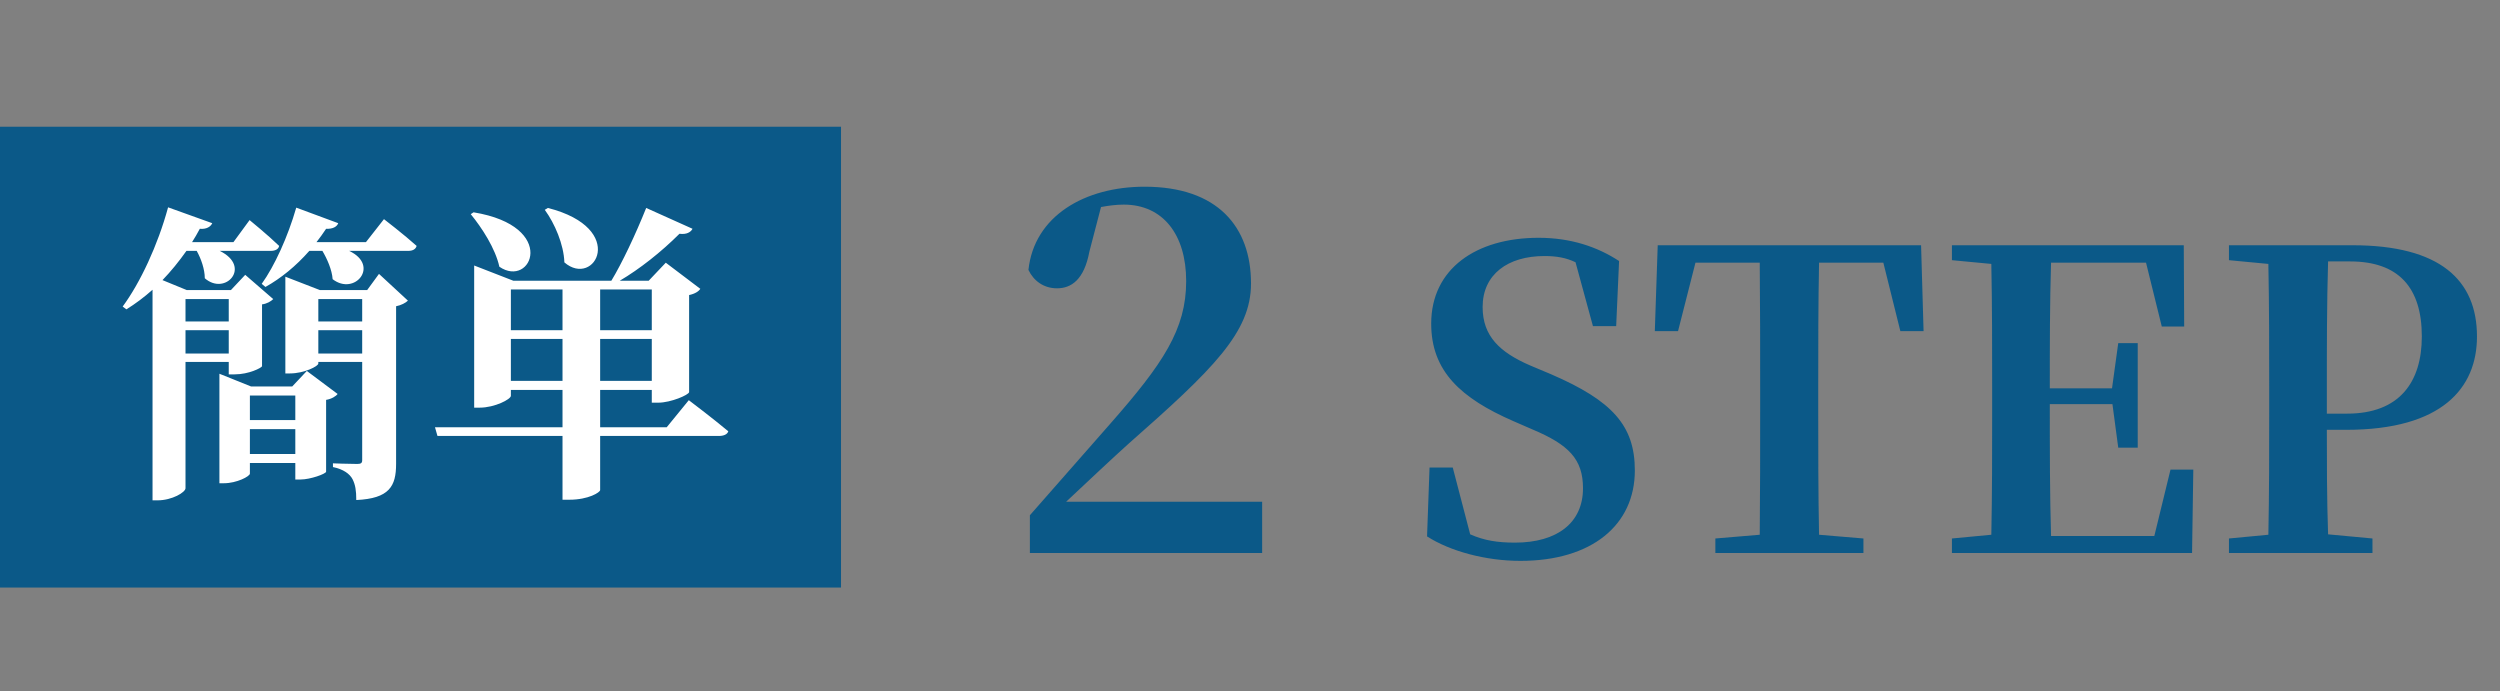 <svg width="217" height="60" viewBox="0 0 217 60" fill="none" xmlns="http://www.w3.org/2000/svg">
<rect x="0" y="0" width="217" height="60" fill="#808080" stroke="none"/>
<path d="M92.544 43.548H109.554V48H89.394V44.724C91.872 41.91 94.308 39.138 96.366 36.786C100.944 31.578 102.96 28.596 102.96 24.396C102.96 20.364 100.944 17.76 97.542 17.76C96.912 17.76 96.24 17.844 95.568 17.97L94.56 21.834C94.098 24.312 92.964 25.026 91.746 25.026C90.612 25.026 89.73 24.396 89.268 23.43C89.772 18.726 94.182 16.206 99.348 16.206C105.69 16.206 108.588 19.692 108.588 24.606C108.588 28.848 105.312 32.04 97.92 38.55C96.66 39.684 94.644 41.574 92.544 43.548ZM132.832 31.728L134.632 32.484C139.96 34.788 141.904 36.948 141.904 40.836C141.904 45.552 138.196 48.684 131.968 48.684C128.98 48.684 125.884 47.856 123.868 46.56L124.084 40.584H126.1L127.612 46.38C128.836 46.92 129.988 47.1 131.5 47.1C135.172 47.1 137.404 45.372 137.404 42.384C137.404 39.864 136.18 38.604 133.012 37.272L131.356 36.552C126.82 34.572 124.228 32.232 124.228 28.092C124.228 23.34 128.116 20.64 133.552 20.64C136.36 20.64 138.664 21.432 140.536 22.656L140.284 28.308H138.268L136.756 22.764C135.928 22.368 135.1 22.224 134.056 22.224C130.888 22.224 128.692 23.808 128.692 26.652C128.692 29.172 130.168 30.576 132.832 31.728ZM163.474 22.8H157.894C157.822 26.4 157.822 30.072 157.822 33.78V35.544C157.822 39.144 157.822 42.78 157.894 46.416L161.746 46.74V48H148.894V46.74L152.746 46.416C152.782 42.852 152.782 39.216 152.782 35.544V33.78C152.782 30.144 152.782 26.436 152.746 22.8H147.166L145.654 28.74H143.638L143.89 21.288H166.75L166.966 28.74H164.95L163.474 22.8ZM188.399 40.764H190.379L190.271 48H169.427V46.74L172.847 46.416C172.919 42.852 172.919 39.216 172.919 35.544V33.78C172.919 30.18 172.919 26.544 172.847 22.908L169.427 22.584V21.288H189.551L189.587 28.344H187.643L186.275 22.8H178.031C177.923 26.328 177.923 29.928 177.923 33.708H183.323L183.863 29.784H185.555V38.856H183.863L183.359 35.076H177.923C177.923 39.144 177.923 42.852 178.031 46.524H186.995L188.399 40.764ZM203.986 22.692H202.078C201.97 26.328 201.97 30.036 201.97 33.78V35.904H203.734C208.27 35.904 210.214 33.168 210.214 29.208C210.214 24.96 208.198 22.692 203.986 22.692ZM203.662 37.308H201.97C201.97 40.116 201.97 43.212 202.078 46.38L205.93 46.74V48H193.474V46.74L196.894 46.416C196.966 42.852 196.966 39.216 196.966 35.544V33.78C196.966 30.18 196.966 26.544 196.894 22.908L193.474 22.584V21.288H204.202C211.798 21.288 215.002 24.312 215.002 29.208C215.002 33.672 211.978 37.308 203.662 37.308Z" fill="#0B5988"/>
<rect y="11" width="73" height="40" fill="#0B5988"/>
<path d="M19.855 25.961H16.102V27.905H19.855V25.961ZM16.102 30.686H19.855V28.661H16.102V30.686ZM19.855 31.415H16.102V42.377C16.102 42.728 14.941 43.43 13.672 43.43H13.24V25.151C12.511 25.799 11.755 26.366 10.972 26.852L10.648 26.609C12.16 24.557 13.699 21.29 14.59 17.996L18.424 19.373C18.289 19.67 17.938 19.913 17.344 19.859C17.128 20.264 16.912 20.642 16.669 21.02H20.26L21.664 19.103C21.664 19.103 23.284 20.426 24.229 21.344C24.175 21.641 23.878 21.776 23.5 21.776H19.072C21.88 23.153 19.558 25.718 17.776 24.152C17.776 23.369 17.452 22.451 17.074 21.776H16.183C15.535 22.694 14.833 23.558 14.104 24.314L16.21 25.178H20.044L21.286 23.855L23.716 25.961C23.527 26.15 23.176 26.366 22.744 26.42V31.793C22.69 31.928 21.61 32.495 20.368 32.495H19.855V31.415ZM21.691 39.407H25.633V37.247H21.691V39.407ZM25.633 34.331H21.691V36.464H25.633V34.331ZM26.632 32.198L29.305 34.196C29.17 34.385 28.792 34.628 28.306 34.709V40.946C28.279 41.135 26.929 41.621 26.092 41.621H25.633V40.19H21.691V41.108C21.691 41.351 20.53 41.945 19.45 41.945H19.045V32.441L21.799 33.548H25.363L26.632 32.198ZM27.631 30.686H31.438V28.661H27.631V30.686ZM31.438 25.961H27.631V27.905H31.438V25.961ZM31.87 25.178L32.896 23.774L35.407 26.096C35.218 26.285 34.813 26.501 34.381 26.582V40.271C34.381 42.215 33.787 43.268 30.925 43.403C30.925 42.566 30.844 42.08 30.601 41.594C30.358 41.135 29.818 40.73 28.9 40.541V40.217C28.9 40.217 30.223 40.271 31.006 40.271C31.33 40.271 31.438 40.19 31.438 39.947V31.415H27.631V31.55C27.631 31.793 26.389 32.414 25.174 32.414H24.769V24.017L27.766 25.178H31.87ZM31.762 21.02L33.328 19.022C33.328 19.022 35.083 20.372 36.163 21.344C36.082 21.641 35.812 21.776 35.434 21.776H30.304C33.004 23.045 30.79 25.718 28.873 24.233C28.819 23.423 28.387 22.451 27.982 21.776H26.848C25.687 23.099 24.391 24.152 23.041 24.908L22.717 24.638C23.824 23.099 24.985 20.561 25.714 18.023L29.359 19.373C29.251 19.67 28.9 19.886 28.306 19.859C28.036 20.264 27.766 20.642 27.469 21.02H31.762ZM47.287 18.212L47.557 18.05C54.55 19.832 51.607 25.043 48.988 22.775C48.934 21.209 48.151 19.4 47.287 18.212ZM40.861 18.59L41.104 18.428C48.502 19.643 46.126 25.07 43.345 23.153C42.994 21.56 41.833 19.778 40.861 18.59ZM44.344 33.062H48.826V29.417H44.344V33.062ZM48.826 25.124H44.344V28.661H48.826V25.124ZM56.575 25.124H52.093V28.661H56.575V25.124ZM52.093 33.062H56.575V29.417H52.093V33.062ZM57.871 37.085L59.788 34.736C59.788 34.736 61.894 36.329 63.217 37.436C63.136 37.706 62.812 37.841 62.407 37.841H52.093V42.539C52.093 42.728 51.094 43.376 49.42 43.376H48.826V37.841H37.972L37.756 37.085H48.826V33.845H44.344V34.358C44.344 34.655 42.94 35.384 41.644 35.384H41.158V23.045L44.56 24.368H53.065C53.983 22.856 55.171 20.345 56.089 18.05L60.112 19.859C59.95 20.156 59.599 20.372 58.978 20.291C57.385 21.884 55.495 23.369 53.794 24.368H56.305L57.79 22.802L60.787 25.07C60.652 25.286 60.328 25.502 59.815 25.61V34.034C59.788 34.277 58.222 34.952 57.142 34.952H56.575V33.845H52.093V37.085H57.871Z" fill="white"/>
</svg>
